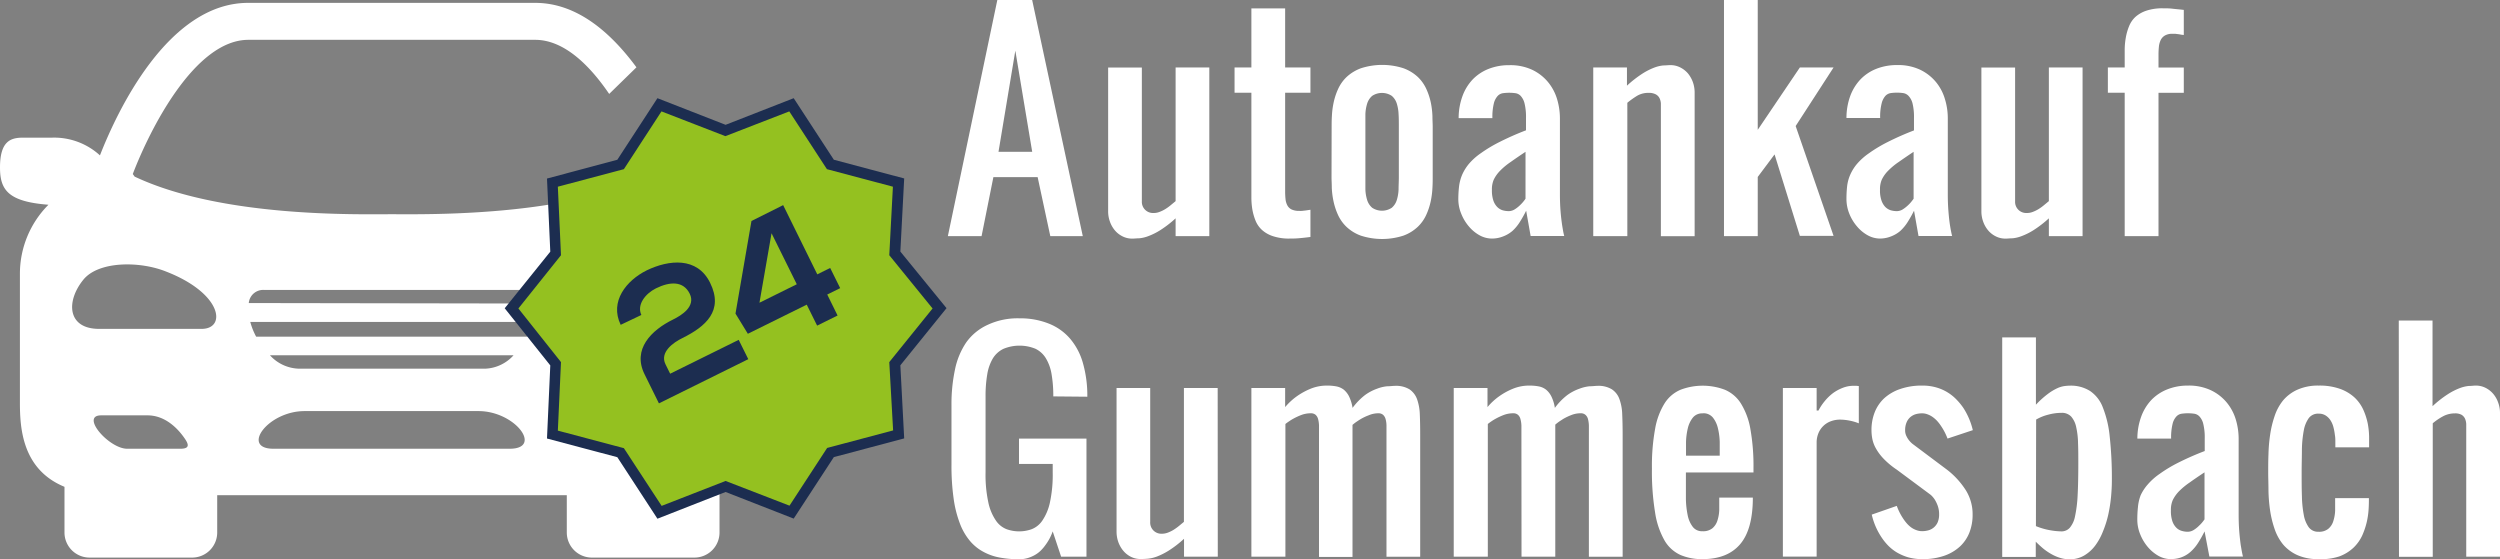 <?xml version="1.0" encoding="UTF-8"?> <svg xmlns="http://www.w3.org/2000/svg" viewBox="0 0 469.48 104.98"><rect x="0" y="0" width="469.48" height="104.98" fill="#808080" stroke="none"/><defs><style>.cls-1{fill:#fff;}.cls-2{fill:#94c120;}.cls-3{fill:#1c2d50;}.cls-4{isolation:isolate;}</style></defs><title>Element 1</title><g id="Ebene_2" data-name="Ebene 2"><g id="_9uJTPTDFcb5KJ71l_acDY" data-name=" 9uJTPTDFcb5KJ71l acDY"><g id="_79Xb6xs0WwA84Ir2AzBDO" data-name=" 79Xb6xs0WwA84Ir2AzBDO"><path id="_oG-MvR4Cp9imzDR64uXGF" data-name=" oG-MvR4Cp9imzDR64uXGF" class="cls-1" d="M126.1,94.75,113.42,82.32l6.83-14.06-1.46-3.17L104,59.57V38.28c-13,2.19-26.08,1.95-30.39,1.95-6.5,0-32,.65-48.34-7.07-.08-.16-.25-.33-.33-.49,3.17-8.29,11.62-25.19,21.7-25.19h53.87c5.28,0,10.07,4.55,13.89,10.16l5.12-5c-4.8-6.5-11.13-12.1-19-12.1H46.64C31.52.5,21.94,21.05,18.77,29.18a12.74,12.74,0,0,0-9-3.33H4.31C2,25.85,0,26.5,0,31.45c0,4.23,1.54,6.42,9.1,7A18.34,18.34,0,0,0,3.74,51.36V75.65c0,4.88.49,12.52,8.37,15.77V100a4.71,4.71,0,0,0,4.71,4.71H36.08A4.71,4.71,0,0,0,40.79,100V93h65.65V100a4.71,4.71,0,0,0,4.71,4.71h19.26a4.71,4.71,0,0,0,4.71-4.71V90.68ZM33.88,84.27h-10C20.47,84.27,15,78,19,78h8.7c3.25,0,5.6,2.36,6.9,4.22C35.42,83.37,35.75,84.27,33.88,84.27Zm4-22.51H18.61c-5.94,0-6.26-5.12-3-9.18C18.44,49,26.24,49,31.2,51,41.76,55.1,42.57,61.76,37.86,61.76ZM95.71,84.27H51.35c-6.18,0-1.06-7.07,5.85-7.07H89.86C96.77,77.2,102,84.27,95.71,84.27Zm-45-17.55H96.44a7.56,7.56,0,0,1-5.2,2.51H56A7.58,7.58,0,0,1,50.7,66.72ZM99,63.22H48.1A13,13,0,0,1,47,60.46H100.1A12.52,12.52,0,0,1,99,63.22ZM46.72,56.88a2.72,2.72,0,0,1,2.92-2.43H97.58A2.79,2.79,0,0,1,100.51,57l-53.79-.09Z"></path></g><polygon class="cls-2" points="136.26 24.49 148.66 19.69 155.96 30.89 168.76 34.29 168.06 47.59 176.46 57.89 168.06 68.29 168.76 81.59 155.96 84.99 148.66 96.19 136.26 91.39 123.86 96.19 116.56 84.99 103.76 81.59 104.36 68.29 96.06 57.89 104.36 47.59 103.76 34.29 116.56 30.89 123.86 19.69 136.26 24.49"></polygon><path class="cls-3" d="M123.46,97.41l-7.53-11.55-13.21-3.51.62-13.73L94.78,57.89l8.56-10.63-.62-13.73L115.93,30l7.53-11.56,12.8,5,12.79-5L156.59,30l13.21,3.51-.72,13.73,8.67,10.63-8.67,10.73.72,13.73-13.21,3.51-7.54,11.55-12.79-5Zm12.8-7.09,12,4.64,7.07-10.84,12.39-3.29L167,68l8.13-10.07-8.13-10,.68-12.87-12.39-3.29-7.07-10.85-12,4.65-12-4.65-7.06,10.85-12.4,3.29.59,12.87-8,10,8,10.07-.59,12.87,12.4,3.29L124.25,95Z"></path><g class="cls-4"><path class="cls-3" d="M116.56,61c-2.13-4.4,1.08-8.34,4.89-10.23,4.15-2,9.48-2.58,11.9,2.33,2.61,5.27-.86,8.24-5.21,10.39-1.72.84-4.28,2.66-3.17,4.91l.88,1.78,12.87-6.36,1.8,3.63-16.78,8.3-2.69-5.45C118.7,65.58,122.32,62,126.4,60c1.57-.77,4.31-2.45,3.12-4.85s-3.68-2.31-6.34-1c-2,1-3.63,3.08-2.74,5Z"></path><path class="cls-3" d="M147.07,38.52l6.41,13,2.42-1.2,1.88,3.79-2.43,1.2,1.94,3.94-3.84,1.9-1.95-3.94-11.06,5.47-2.32-3.79,3-17.39Zm2.56,14.86-4.74-9.58-2.27,13.05Z"></path></g><g class="cls-4"><path class="cls-1" d="M186.55,33.26l-2.22,11.09H178L187.29,0h6.54l9.51,44.35h-6.1l-2.38-11.09Zm7.29-4.75-3.17-19-3.16,19Z"></path><path class="cls-1" d="M227.1,44.35h-6.33V41a20.65,20.65,0,0,1-2.86,2.21,12.19,12.19,0,0,1-2.23,1.12,6.57,6.57,0,0,1-1.72.42c-.49,0-.93.06-1.31.06a4,4,0,0,1-1.88-.44,4.47,4.47,0,0,1-1.44-1.15,5.25,5.25,0,0,1-.91-1.64,5.62,5.62,0,0,1-.32-1.9v-27h6.33V37.81A2.09,2.09,0,0,0,216.61,40a3,3,0,0,0,1.15-.21,6,6,0,0,0,1.08-.53,8.39,8.39,0,0,0,1-.72l.93-.77V12.67h6.33Z"></path><path class="cls-1" d="M235,1.58h6.34V12.67h4.75v4.75h-4.75V35.91a13.42,13.42,0,0,0,.07,1.47,3.15,3.15,0,0,0,.34,1.18,1.78,1.78,0,0,0,.79.77,3.15,3.15,0,0,0,1.42.27,4.53,4.53,0,0,0,.56,0l.71-.08.86-.13V44.5c-.89.12-1.62.19-2.18.24s-1.13.06-1.73.06a9.47,9.47,0,0,1-3.1-.44A5.7,5.7,0,0,1,237,43.19a4.81,4.81,0,0,1-1.21-1.73,10.36,10.36,0,0,1-.6-2.08,13.82,13.82,0,0,1-.19-2.24c0-.77,0-1.51,0-2.22V17.42h-3.16V12.67H235Z"></path><path class="cls-1" d="M250.07,23.76c0-.53,0-1.18.05-2a15.55,15.55,0,0,1,.31-2.43,12.12,12.12,0,0,1,.83-2.56,7.33,7.33,0,0,1,1.62-2.31,8,8,0,0,1,2.69-1.64,13,13,0,0,1,8,0,8,8,0,0,1,2.69,1.64,7.33,7.33,0,0,1,1.62,2.31,12.12,12.12,0,0,1,.83,2.56A15.55,15.55,0,0,1,269,21.8c0,.78.05,1.43.05,2v9.5c0,.53,0,1.18-.05,2a15.52,15.52,0,0,1-.31,2.44,12.31,12.31,0,0,1-.83,2.56,7.29,7.29,0,0,1-1.62,2.3,7.86,7.86,0,0,1-2.69,1.65,13,13,0,0,1-8,0,7.86,7.86,0,0,1-2.69-1.65,7.29,7.29,0,0,1-1.62-2.3,12.31,12.31,0,0,1-.83-2.56,15.52,15.52,0,0,1-.31-2.44c0-.78-.05-1.43-.05-2Zm6.34,9.5c0,.8,0,1.57,0,2.33a7.61,7.61,0,0,0,.34,2,3.12,3.12,0,0,0,.94,1.43,3.34,3.34,0,0,0,3.67,0,3.12,3.12,0,0,0,.94-1.43,7.61,7.61,0,0,0,.34-2c0-.76.05-1.53.05-2.33v-9.5c0-.79,0-1.57-.05-2.33a7.68,7.68,0,0,0-.34-2,3.12,3.12,0,0,0-.94-1.43,3.34,3.34,0,0,0-3.67,0,3.12,3.12,0,0,0-.94,1.43,7.68,7.68,0,0,0-.34,2c0,.76,0,1.54,0,2.33Z"></path><path class="cls-1" d="M280.17,44.8a4.84,4.84,0,0,1-2.33-.62,7.13,7.13,0,0,1-2-1.66,8.47,8.47,0,0,1-1.43-2.38,7.19,7.19,0,0,1-.55-2.79A21.74,21.74,0,0,1,274,35a8.21,8.21,0,0,1,.57-2.16,8.68,8.68,0,0,1,1.28-2.07,11.64,11.64,0,0,1,2.24-2,26.14,26.14,0,0,1,3.48-2.09,53.08,53.08,0,0,1,5-2.21V22.18a10.75,10.75,0,0,0-.27-2.75,3.2,3.2,0,0,0-.72-1.41,1.68,1.68,0,0,0-1-.52,8.52,8.52,0,0,0-2.33,0,1.68,1.68,0,0,0-1,.52,3.2,3.2,0,0,0-.72,1.41,10.75,10.75,0,0,0-.27,2.75h-6.34a12.07,12.07,0,0,1,.71-4.1,9,9,0,0,1,1.91-3.14,8.39,8.39,0,0,1,3-2,10.29,10.29,0,0,1,3.89-.7,9.64,9.64,0,0,1,4.35.89,8.69,8.69,0,0,1,2.94,2.3,9.15,9.15,0,0,1,1.69,3.19,12.6,12.6,0,0,1,.53,3.57V36.43q0,1.78.12,3.24c.08,1,.18,1.81.28,2.5.06.42.13.8.19,1.15s.14.7.22,1h-6.31l-.84-4.75a22.28,22.28,0,0,1-1.21,2.15,8,8,0,0,1-1.36,1.64,5.87,5.87,0,0,1-1.66,1A5.7,5.7,0,0,1,280.17,44.8Zm0-9.14a5.91,5.91,0,0,0,.27,2,3.2,3.2,0,0,0,.72,1.2,2.47,2.47,0,0,0,1,.62,4.17,4.17,0,0,0,1.16.17,2.17,2.17,0,0,0,1.17-.36,5.84,5.84,0,0,0,1-.8,6.51,6.51,0,0,0,.51-.54q.24-.28.48-.63V28.51c-1.07.71-2,1.35-2.79,1.91a12.78,12.78,0,0,0-2,1.66,6.32,6.32,0,0,0-1.18,1.67A4.56,4.56,0,0,0,280.17,35.66Z"></path><path class="cls-1" d="M299.2,12.67h6.33v3.42a21.36,21.36,0,0,1,2.85-2.23,12.28,12.28,0,0,1,2.24-1.15,6.66,6.66,0,0,1,1.72-.42c.5,0,.93-.06,1.31-.06a4,4,0,0,1,1.88.43A4.61,4.61,0,0,1,317,13.81a5.53,5.53,0,0,1,.92,1.65,5.86,5.86,0,0,1,.32,1.89v27h-6.34V20.59c0-.39,0-.78,0-1.16a2.56,2.56,0,0,0-.26-1,1.65,1.65,0,0,0-.7-.71,2.74,2.74,0,0,0-1.38-.28,4.11,4.11,0,0,0-2.14.56,16.13,16.13,0,0,0-1.82,1.3V44.35H299.2Z"></path><path class="cls-1" d="M330.09,0V24.38L338,12.67h6.33l-7.12,11,7.12,20.63H338L333.25,29l-3.16,4.23V44.35h-6.34V0Z"></path><path class="cls-1" d="M353.05,44.8a4.83,4.83,0,0,1-2.32-.62,7.13,7.13,0,0,1-2-1.66,8.5,8.5,0,0,1-1.44-2.38,7.37,7.37,0,0,1-.54-2.79,21.74,21.74,0,0,1,.12-2.33,7.5,7.5,0,0,1,.57-2.16,8.37,8.37,0,0,1,1.28-2.07,11.64,11.64,0,0,1,2.24-2,26.62,26.62,0,0,1,3.47-2.09,53.37,53.37,0,0,1,5-2.21V22.18a10.75,10.75,0,0,0-.27-2.75A3.2,3.2,0,0,0,358.4,18a1.74,1.74,0,0,0-1-.52,8.52,8.52,0,0,0-2.33,0,1.73,1.73,0,0,0-1,.52,3.31,3.31,0,0,0-.71,1.41,10.24,10.24,0,0,0-.28,2.75h-6.33a12.07,12.07,0,0,1,.7-4.1,9.12,9.12,0,0,1,1.92-3.14,8.44,8.44,0,0,1,3-2,10.38,10.38,0,0,1,3.9-.7,9.64,9.64,0,0,1,4.35.89,8.79,8.79,0,0,1,2.94,2.3,9,9,0,0,1,1.68,3.19,12.27,12.27,0,0,1,.54,3.57V36.43q0,1.78.12,3.24c.08,1,.17,1.81.27,2.5.07.42.13.8.2,1.15s.14.7.22,1h-6.31l-.84-4.75a24.64,24.64,0,0,1-1.21,2.15,8.36,8.36,0,0,1-1.36,1.64,5.87,5.87,0,0,1-1.66,1A5.72,5.72,0,0,1,353.05,44.8Zm0-9.14a5.63,5.63,0,0,0,.28,2,3.32,3.32,0,0,0,.71,1.2,2.58,2.58,0,0,0,1,.62,4.17,4.17,0,0,0,1.16.17,2.17,2.17,0,0,0,1.17-.36,6.71,6.71,0,0,0,1-.8,6.51,6.51,0,0,0,.51-.54c.15-.19.32-.4.48-.63V28.51c-1.07.71-2,1.35-2.8,1.91a13.16,13.16,0,0,0-2,1.66,6.1,6.1,0,0,0-1.18,1.67A4.56,4.56,0,0,0,353.05,35.66Z"></path><path class="cls-1" d="M391.09,44.35h-6.33V41a20.65,20.65,0,0,1-2.86,2.21,12.19,12.19,0,0,1-2.23,1.12,6.57,6.57,0,0,1-1.72.42c-.49,0-.93.06-1.31.06a4,4,0,0,1-1.88-.44,4.47,4.47,0,0,1-1.44-1.15,5.25,5.25,0,0,1-.91-1.64,5.62,5.62,0,0,1-.32-1.9v-27h6.33V37.81A2.09,2.09,0,0,0,380.6,40a3,3,0,0,0,1.15-.21,6,6,0,0,0,1.08-.53,8.39,8.39,0,0,0,1-.72l.93-.77V12.67h6.33Z"></path><path class="cls-1" d="M399,17.42h-3.16V12.67H399V11.46c0-.71,0-1.45,0-2.22A13.82,13.82,0,0,1,399.22,7a10.27,10.27,0,0,1,.6-2.07A4.84,4.84,0,0,1,401,3.19,5.85,5.85,0,0,1,403.09,2a9.47,9.47,0,0,1,3.1-.44c.6,0,1.17,0,1.73.07s1.29.12,2.18.23v4.7c-.3,0-.58-.07-.86-.12l-.71-.09-.56,0a2.67,2.67,0,0,0-1.42.32,2,2,0,0,0-.79.86,3.76,3.76,0,0,0-.34,1.27,14.58,14.58,0,0,0-.07,1.51v2.37h4.75v4.75h-4.75V44.35H399Z"></path></g><g class="cls-4"><path class="cls-1" d="M197.8,74.44a24,24,0,0,0-.32-4.15,8.36,8.36,0,0,0-1.07-3,4.67,4.67,0,0,0-1.95-1.79,7.9,7.9,0,0,0-6,0,4.75,4.75,0,0,0-2,1.79,8.56,8.56,0,0,0-1.06,3,24,24,0,0,0-.32,4.15V88.7a24.62,24.62,0,0,0,.54,5.74,9.49,9.49,0,0,0,1.44,3.37,4.31,4.31,0,0,0,2,1.58,7,7,0,0,0,4.65,0,4.31,4.31,0,0,0,2-1.58,9.68,9.68,0,0,0,1.44-3.37,24.62,24.62,0,0,0,.54-5.74V87.12h-6.33V82.36h12.67v22.18h-4.76l-1.58-4.75a9.65,9.65,0,0,1-1.39,2.6,7.5,7.5,0,0,1-.85,1,5.38,5.38,0,0,1-1.1.83,6.4,6.4,0,0,1-1.36.58,5.64,5.64,0,0,1-1.63.22,19.4,19.4,0,0,1-3.69-.33,10.27,10.27,0,0,1-3.12-1.13,8.59,8.59,0,0,1-2.5-2.1,11.31,11.31,0,0,1-1.84-3.29,21.1,21.1,0,0,1-1.14-4.65,43.73,43.73,0,0,1-.39-6.22V76a31.17,31.17,0,0,1,.65-6.56,14.09,14.09,0,0,1,2.13-5.15A10.07,10.07,0,0,1,185.48,61a13.26,13.26,0,0,1,6-1.22,14.33,14.33,0,0,1,5.5,1,10.18,10.18,0,0,1,4,2.85,12.11,12.11,0,0,1,2.4,4.61,22.15,22.15,0,0,1,.81,6.26Z"></path><path class="cls-1" d="M228.69,104.54h-6.34v-3.36a20.07,20.07,0,0,1-2.86,2.21,12.82,12.82,0,0,1-2.22,1.12,6.69,6.69,0,0,1-1.72.41q-.75.06-1.32.06a4,4,0,0,1-1.88-.43,4.46,4.46,0,0,1-1.43-1.15,5.38,5.38,0,0,1-.92-1.64,5.88,5.88,0,0,1-.32-1.9v-27H216V98a2.09,2.09,0,0,0,2.17,2.23,3.21,3.21,0,0,0,1.15-.21,6.36,6.36,0,0,0,1.08-.53,10.13,10.13,0,0,0,1-.72l.93-.77V72.86h6.34Z"></path><path class="cls-1" d="M247.7,81.55c0-.6,0-1.13,0-1.61a5.38,5.38,0,0,0-.17-1.24,1.66,1.66,0,0,0-.47-.8,1.35,1.35,0,0,0-.92-.29,5,5,0,0,0-1.76.32,12.56,12.56,0,0,0-1.51.7,8.65,8.65,0,0,0-.76.47c-.25.16-.49.34-.72.52v24.92H235V72.86h6.34v3.59a11.8,11.8,0,0,1,2.15-2A13.21,13.21,0,0,1,246,73.05a8.1,8.1,0,0,1,3.26-.64,8.93,8.93,0,0,1,1.69.15,3.29,3.29,0,0,1,1.39.61,3.93,3.93,0,0,1,1,1.27A7.6,7.6,0,0,1,254,76.6a12.1,12.1,0,0,1,2.35-2.42A8.86,8.86,0,0,1,258.59,73a7.16,7.16,0,0,1,1.9-.46c.58,0,1.07-.08,1.46-.08a4.84,4.84,0,0,1,2.75.66,3.8,3.8,0,0,1,1.41,1.84,9.38,9.38,0,0,1,.52,2.88c.05,1.12.07,2.36.07,3.71v23h-6.33V81.42q0-.84,0-1.53a4.62,4.62,0,0,0-.17-1.2,1.67,1.67,0,0,0-.47-.79,1.33,1.33,0,0,0-.92-.29A4.61,4.61,0,0,0,257,78a9.35,9.35,0,0,0-1.52.73c-.27.16-.52.33-.77.5s-.49.36-.72.56v24.8H247.7Z"></path><path class="cls-1" d="M285.71,81.55c0-.6,0-1.13,0-1.61a5.34,5.34,0,0,0-.18-1.24,1.58,1.58,0,0,0-.47-.8,1.32,1.32,0,0,0-.91-.29,5,5,0,0,0-1.76.32,12.56,12.56,0,0,0-1.51.7,8.81,8.81,0,0,0-.77.47c-.24.16-.48.34-.71.52v24.92H273V72.86h6.34v3.59a11.48,11.48,0,0,1,2.15-2A12.61,12.61,0,0,1,284,73.05a8.05,8.05,0,0,1,3.25-.64,9,9,0,0,1,1.7.15,3.2,3.2,0,0,1,1.38.61,3.8,3.8,0,0,1,1,1.27,7.27,7.27,0,0,1,.66,2.16,11.84,11.84,0,0,1,2.35-2.42A8.82,8.82,0,0,1,296.6,73a7.22,7.22,0,0,1,1.91-.46c.57,0,1.06-.08,1.46-.08a4.82,4.82,0,0,1,2.74.66,3.68,3.68,0,0,1,1.41,1.84,9.09,9.09,0,0,1,.52,2.88c.05,1.12.08,2.36.08,3.71v23h-6.34V81.42c0-.56,0-1.07,0-1.53a5.67,5.67,0,0,0-.17-1.2,1.61,1.61,0,0,0-.48-.79,1.31,1.31,0,0,0-.91-.29,4.62,4.62,0,0,0-1.75.34,10.23,10.23,0,0,0-1.52.73l-.77.5c-.24.18-.48.36-.71.56v24.8h-6.34Z"></path><path class="cls-1" d="M319.74,105a10.2,10.2,0,0,1-4.14-.77,6.66,6.66,0,0,1-3-2.71,15.12,15.12,0,0,1-1.78-5.23,47.55,47.55,0,0,1-.6-8.31,38.64,38.64,0,0,1,.6-7.46,13.35,13.35,0,0,1,1.78-4.78,6.6,6.6,0,0,1,3-2.55,11.74,11.74,0,0,1,8.31,0,6.6,6.6,0,0,1,3,2.55,13.35,13.35,0,0,1,1.79,4.78,39.56,39.56,0,0,1,.59,7.46v.74H316.6v1.58c0,1.19,0,2.36,0,3.49a16.8,16.8,0,0,0,.34,3,5.27,5.27,0,0,0,.95,2.15,2.16,2.16,0,0,0,1.83.82,2.76,2.76,0,0,0,1.85-.55,3.12,3.12,0,0,0,.94-1.43,7.29,7.29,0,0,0,.35-2c0-.76,0-1.54,0-2.33h6.31q0,5.94-2.38,8.74T319.74,105Zm0-27.37a2.22,2.22,0,0,0-1.83.79,5.08,5.08,0,0,0-.95,2,12.87,12.87,0,0,0-.34,2.58c0,.92,0,1.78,0,2.57h6.33c0-.79,0-1.65,0-2.57a12.19,12.19,0,0,0-.34-2.58,5.06,5.06,0,0,0-.94-2A2.28,2.28,0,0,0,319.77,77.61Z"></path><path class="cls-1" d="M341.15,72.86v4.23h.35a9.65,9.65,0,0,1,1.16-1.75,9,9,0,0,1,1.53-1.49,7.86,7.86,0,0,1,1.82-1,5.5,5.5,0,0,1,2.05-.4l.23,0,.33,0,.45.05v7a9,9,0,0,0-1.73-.51,9.56,9.56,0,0,0-1.78-.19,5,5,0,0,0-1.75.31,4,4,0,0,0-2.33,2.26,4.58,4.58,0,0,0-.33,1.77v21.38h-6.34V72.86Z"></path><path class="cls-1" d="M356.2,95a10.94,10.94,0,0,0,1.19,2.37,8.77,8.77,0,0,0,.66.88,5.42,5.42,0,0,0,.82.77,4,4,0,0,0,1,.53,3.08,3.08,0,0,0,1.11.2,4.51,4.51,0,0,0,1.16-.16,2.67,2.67,0,0,0,1.74-1.51,3.72,3.72,0,0,0,.27-1.5,4.7,4.7,0,0,0-.25-1.57,6.55,6.55,0,0,0-.54-1.15,4.36,4.36,0,0,0-.8-.94L356.2,88.2a14.86,14.86,0,0,1-2.48-2.06,9.54,9.54,0,0,1-1.44-1.93,6,6,0,0,1-.67-1.78,8.69,8.69,0,0,1-.16-1.65,9.06,9.06,0,0,1,.59-3.32,7.25,7.25,0,0,1,1.78-2.65,8.5,8.5,0,0,1,3-1.75,12.24,12.24,0,0,1,4.16-.65,9.29,9.29,0,0,1,2.68.36,8.47,8.47,0,0,1,3.8,2.31,12,12,0,0,1,1.24,1.52,13.3,13.3,0,0,1,1.78,4.18l-4.75,1.58A10.94,10.94,0,0,0,364.51,80a7.66,7.66,0,0,0-.66-.87,5.29,5.29,0,0,0-.82-.75,4,4,0,0,0-1-.55,2.89,2.89,0,0,0-1.11-.21,4.51,4.51,0,0,0-1.16.16,2.79,2.79,0,0,0-1,.54,2.68,2.68,0,0,0-.72,1,3.72,3.72,0,0,0-.27,1.5,2.33,2.33,0,0,0,.25,1.09,3.88,3.88,0,0,0,.54.85,4,4,0,0,0,.79.74l6.34,4.75a15.2,15.2,0,0,1,3.5,3.85,8.5,8.5,0,0,1,1.25,4.56,9.06,9.06,0,0,1-.59,3.32,7.13,7.13,0,0,1-1.78,2.64,8.37,8.37,0,0,1-3,1.76A12.24,12.24,0,0,1,361,105a9.74,9.74,0,0,1-2.69-.35,9.57,9.57,0,0,1-2.15-.94,8.18,8.18,0,0,1-1.66-1.34,10.76,10.76,0,0,1-1.22-1.55,12.79,12.79,0,0,1-1.78-4.18Z"></path><path class="cls-1" d="M382.33,76a17.11,17.11,0,0,1,2.21-2,9.56,9.56,0,0,1,1.77-1.08,4.94,4.94,0,0,1,1.38-.42,9,9,0,0,1,1.08-.08,6.77,6.77,0,0,1,3.72,1,6.46,6.46,0,0,1,2.4,3.08,20,20,0,0,1,1.3,5.52,71.6,71.6,0,0,1,.4,8.29c0,1-.06,2-.16,3.08a28.31,28.31,0,0,1-.52,3.28,19.5,19.5,0,0,1-1,3.15,11.26,11.26,0,0,1-1.48,2.68,7.08,7.08,0,0,1-2.07,1.84,5.31,5.31,0,0,1-2.72.69,5.91,5.91,0,0,1-1.78-.27,8,8,0,0,1-1.67-.73,10.54,10.54,0,0,1-1.54-1.06c-.48-.41-.93-.82-1.35-1.25v2.87H376V63.36h6.33Zm0,22.8a12.66,12.66,0,0,0,2.7.78,13.44,13.44,0,0,0,2.06.21,2.07,2.07,0,0,0,1.58-.66,4.69,4.69,0,0,0,1-2.15,24,24,0,0,0,.49-3.92q.13-2.43.13-6c0-1.38,0-2.66-.05-3.82a14.7,14.7,0,0,0-.34-3,4.34,4.34,0,0,0-.94-2,2.36,2.36,0,0,0-1.83-.71,9.54,9.54,0,0,0-2.48.34,8.7,8.7,0,0,0-2.28.92Z"></path><path class="cls-1" d="M407.68,105a4.83,4.83,0,0,1-2.33-.61,7.3,7.3,0,0,1-2-1.66,8.62,8.62,0,0,1-1.43-2.38,7.19,7.19,0,0,1-.55-2.79,21.74,21.74,0,0,1,.12-2.33A8.28,8.28,0,0,1,402,93,8.63,8.63,0,0,1,403.31,91a11.64,11.64,0,0,1,2.24-2,26.1,26.1,0,0,1,3.48-2.1,53.26,53.26,0,0,1,5-2.2V82.36a10.71,10.71,0,0,0-.27-2.74,3.09,3.09,0,0,0-.72-1.41,1.68,1.68,0,0,0-1-.52,8.52,8.52,0,0,0-2.33,0,1.68,1.68,0,0,0-1,.52,3.09,3.09,0,0,0-.72,1.41,10.71,10.71,0,0,0-.27,2.74h-6.34a12.05,12.05,0,0,1,.71-4.09A9.08,9.08,0,0,1,404,75.12a8.5,8.5,0,0,1,3-2,10.29,10.29,0,0,1,3.89-.71,9.64,9.64,0,0,1,4.35.9,8.69,8.69,0,0,1,2.94,2.3,9.15,9.15,0,0,1,1.69,3.19,12.59,12.59,0,0,1,.53,3.56V96.62q0,1.78.12,3.24c.08,1,.18,1.81.27,2.5l.2,1.15c.07.36.14.7.22,1h-6.31L414,99.79a22.28,22.28,0,0,1-1.21,2.15,8,8,0,0,1-1.36,1.63,5.34,5.34,0,0,1-3.76,1.41Zm0-9.13a6,6,0,0,0,.27,2,3.2,3.2,0,0,0,.72,1.2,2.35,2.35,0,0,0,1,.61,3.85,3.85,0,0,0,1.16.18,2.17,2.17,0,0,0,1.17-.36,5.44,5.44,0,0,0,1-.81,5.13,5.13,0,0,0,.51-.53q.24-.28.48-.63V88.7c-1.07.71-2,1.34-2.79,1.91a13.36,13.36,0,0,0-2,1.65,6.49,6.49,0,0,0-1.18,1.67A4.57,4.57,0,0,0,407.68,95.85Z"></path><path class="cls-1" d="M435.42,105a9.44,9.44,0,0,1-4-.76,7.55,7.55,0,0,1-2.68-2,9.32,9.32,0,0,1-1.62-3,19.29,19.29,0,0,1-.83-3.49A29.46,29.46,0,0,1,426,92.1c0-1.21-.05-2.34-.05-3.4s0-2.19.05-3.4a29.46,29.46,0,0,1,.31-3.63,19.29,19.29,0,0,1,.83-3.49,9.32,9.32,0,0,1,1.62-3,7.55,7.55,0,0,1,2.68-2,9.43,9.43,0,0,1,4-.77,11.39,11.39,0,0,1,4.07.64,8,8,0,0,1,2.7,1.64,7.4,7.4,0,0,1,1.62,2.3,12.34,12.34,0,0,1,.82,2.57A15.18,15.18,0,0,1,444.9,82c0,.78,0,1.43,0,2h-6.34c0-.27,0-.6,0-1s0-.85-.09-1.32a10.1,10.1,0,0,0-.26-1.42,4.39,4.39,0,0,0-.54-1.29,3,3,0,0,0-.91-.93,2.39,2.39,0,0,0-1.36-.36,2.17,2.17,0,0,0-1.83.84,5.7,5.7,0,0,0-.94,2.33,21.2,21.2,0,0,0-.35,3.51c0,1.36-.05,2.83-.05,4.41s0,3,.05,4.4a21.22,21.22,0,0,0,.35,3.52,5.65,5.65,0,0,0,.94,2.33,2.17,2.17,0,0,0,1.83.84,2.72,2.72,0,0,0,1.83-.55,3,3,0,0,0,.94-1.43,7.29,7.29,0,0,0,.35-2c0-.76,0-1.54,0-2.33h6.34c0,.53,0,1.18-.05,2a14.72,14.72,0,0,1-.34,2.44,14,14,0,0,1-.86,2.56,7.64,7.64,0,0,1-1.64,2.3,7.85,7.85,0,0,1-2.67,1.64A10.94,10.94,0,0,1,435.42,105Z"></path><path class="cls-1" d="M450.47,60.19h6.34V76.28a20.72,20.72,0,0,1,2.84-2.23,12.28,12.28,0,0,1,2.24-1.15,6.66,6.66,0,0,1,1.72-.42c.5,0,.93-.07,1.31-.07a4,4,0,0,1,1.88.44A4.61,4.61,0,0,1,468.24,74a5.16,5.16,0,0,1,.91,1.64,5.63,5.63,0,0,1,.33,1.9v27h-6.34V80.78c0-.4,0-.78,0-1.16a2.94,2.94,0,0,0-.23-1,1.7,1.7,0,0,0-.64-.72,2.47,2.47,0,0,0-1.27-.27,4.65,4.65,0,0,0-2.24.56,11.28,11.28,0,0,0-1.91,1.3v25.07h-6.34Z"></path></g></g></g></svg> 